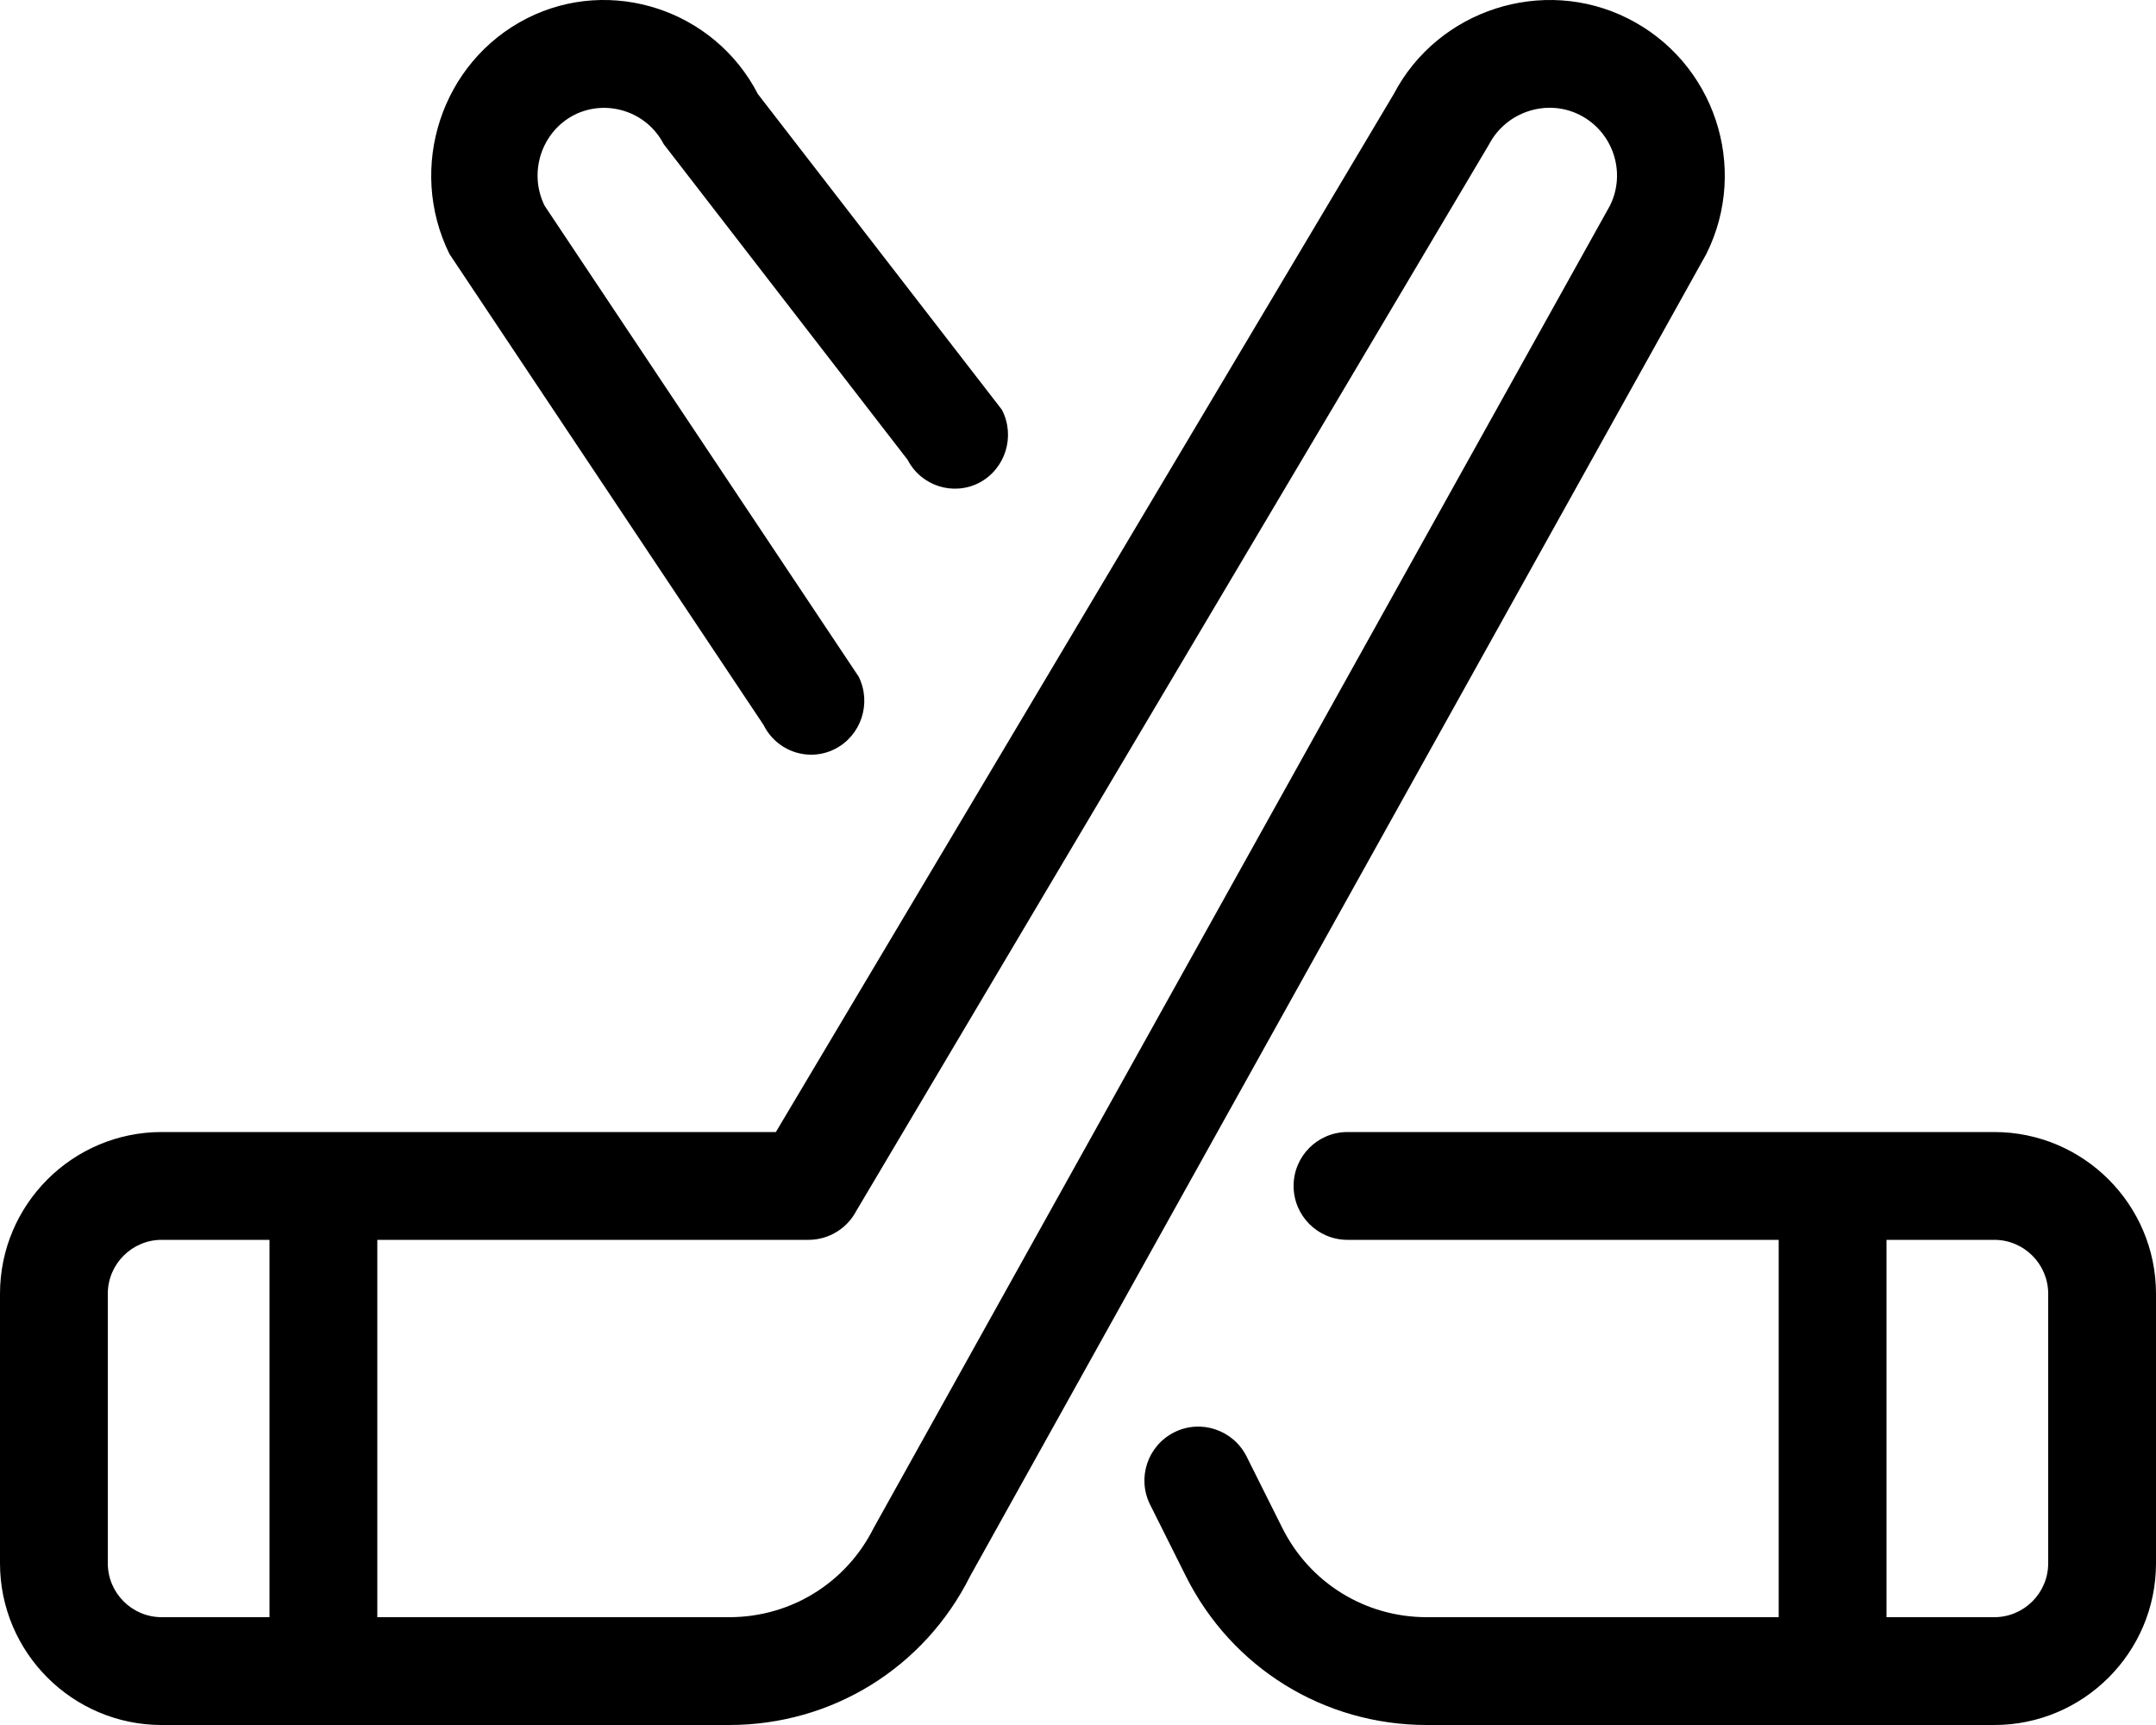 <svg xmlns="http://www.w3.org/2000/svg" viewBox="0 0 640 512"><!-- Font Awesome Pro 6.0.0-alpha2 by @fontawesome - https://fontawesome.com License - https://fontawesome.com/license (Commercial License) --><path d="M226.645 215.156C229.42 220.75 234.988 224 240.787 224C243.162 224 245.566 223.469 247.834 222.312C255.637 218.344 258.799 208.75 254.896 200.844L161.674 61.078C156.77 51.172 160.764 39.047 170.525 34.078C180.104 29.297 192.008 33.078 197.004 42.766L269.439 136.5C273.48 144.312 283.072 147.281 290.752 143.25C298.479 139.125 301.471 129.469 297.414 121.625L224.979 27.922C212.088 2.922 181.32 -7.203 156.4 5.453C131.062 18.328 120.746 49.703 133.422 75.391L226.645 215.156ZM592 336H400C391.156 336 384 343.156 384 352S391.156 368 400 368H528V480H423.547C405.25 480 388.812 469.844 380.625 453.469L370.031 432.281C366.078 424.406 356.469 421.156 348.562 425.125S337.453 438.687 341.406 446.594L352 467.781C365.641 495.062 393.047 512 423.547 512H592C618.469 512 640 490.469 640 464V384C640 357.531 618.469 336 592 336ZM608 464C608 472.812 600.828 480 592 480H560V368H592C600.828 368 608 375.188 608 384V464ZM483.195 5.457C457.961 -7.199 426.805 2.926 413.742 27.895L230.312 336H48C21.531 336 0 357.531 0 384V464C0 490.469 21.531 512 48 512H216.453C246.953 512 274.359 495.062 288 467.781L506.508 75.395C519.352 49.707 508.898 18.332 483.195 5.457ZM80 480H48C39.172 480 32 472.812 32 464V384C32 375.188 39.172 368 48 368H80V480ZM477.883 61.082L259.375 453.469C251.188 469.844 234.75 480 216.453 480H112V368H240C245.953 368 251.406 364.688 254.172 359.438L442.086 42.738C447.164 33.145 459.211 29.207 468.883 34.082C478.805 39.051 482.852 51.176 477.883 61.082Z"/></svg>